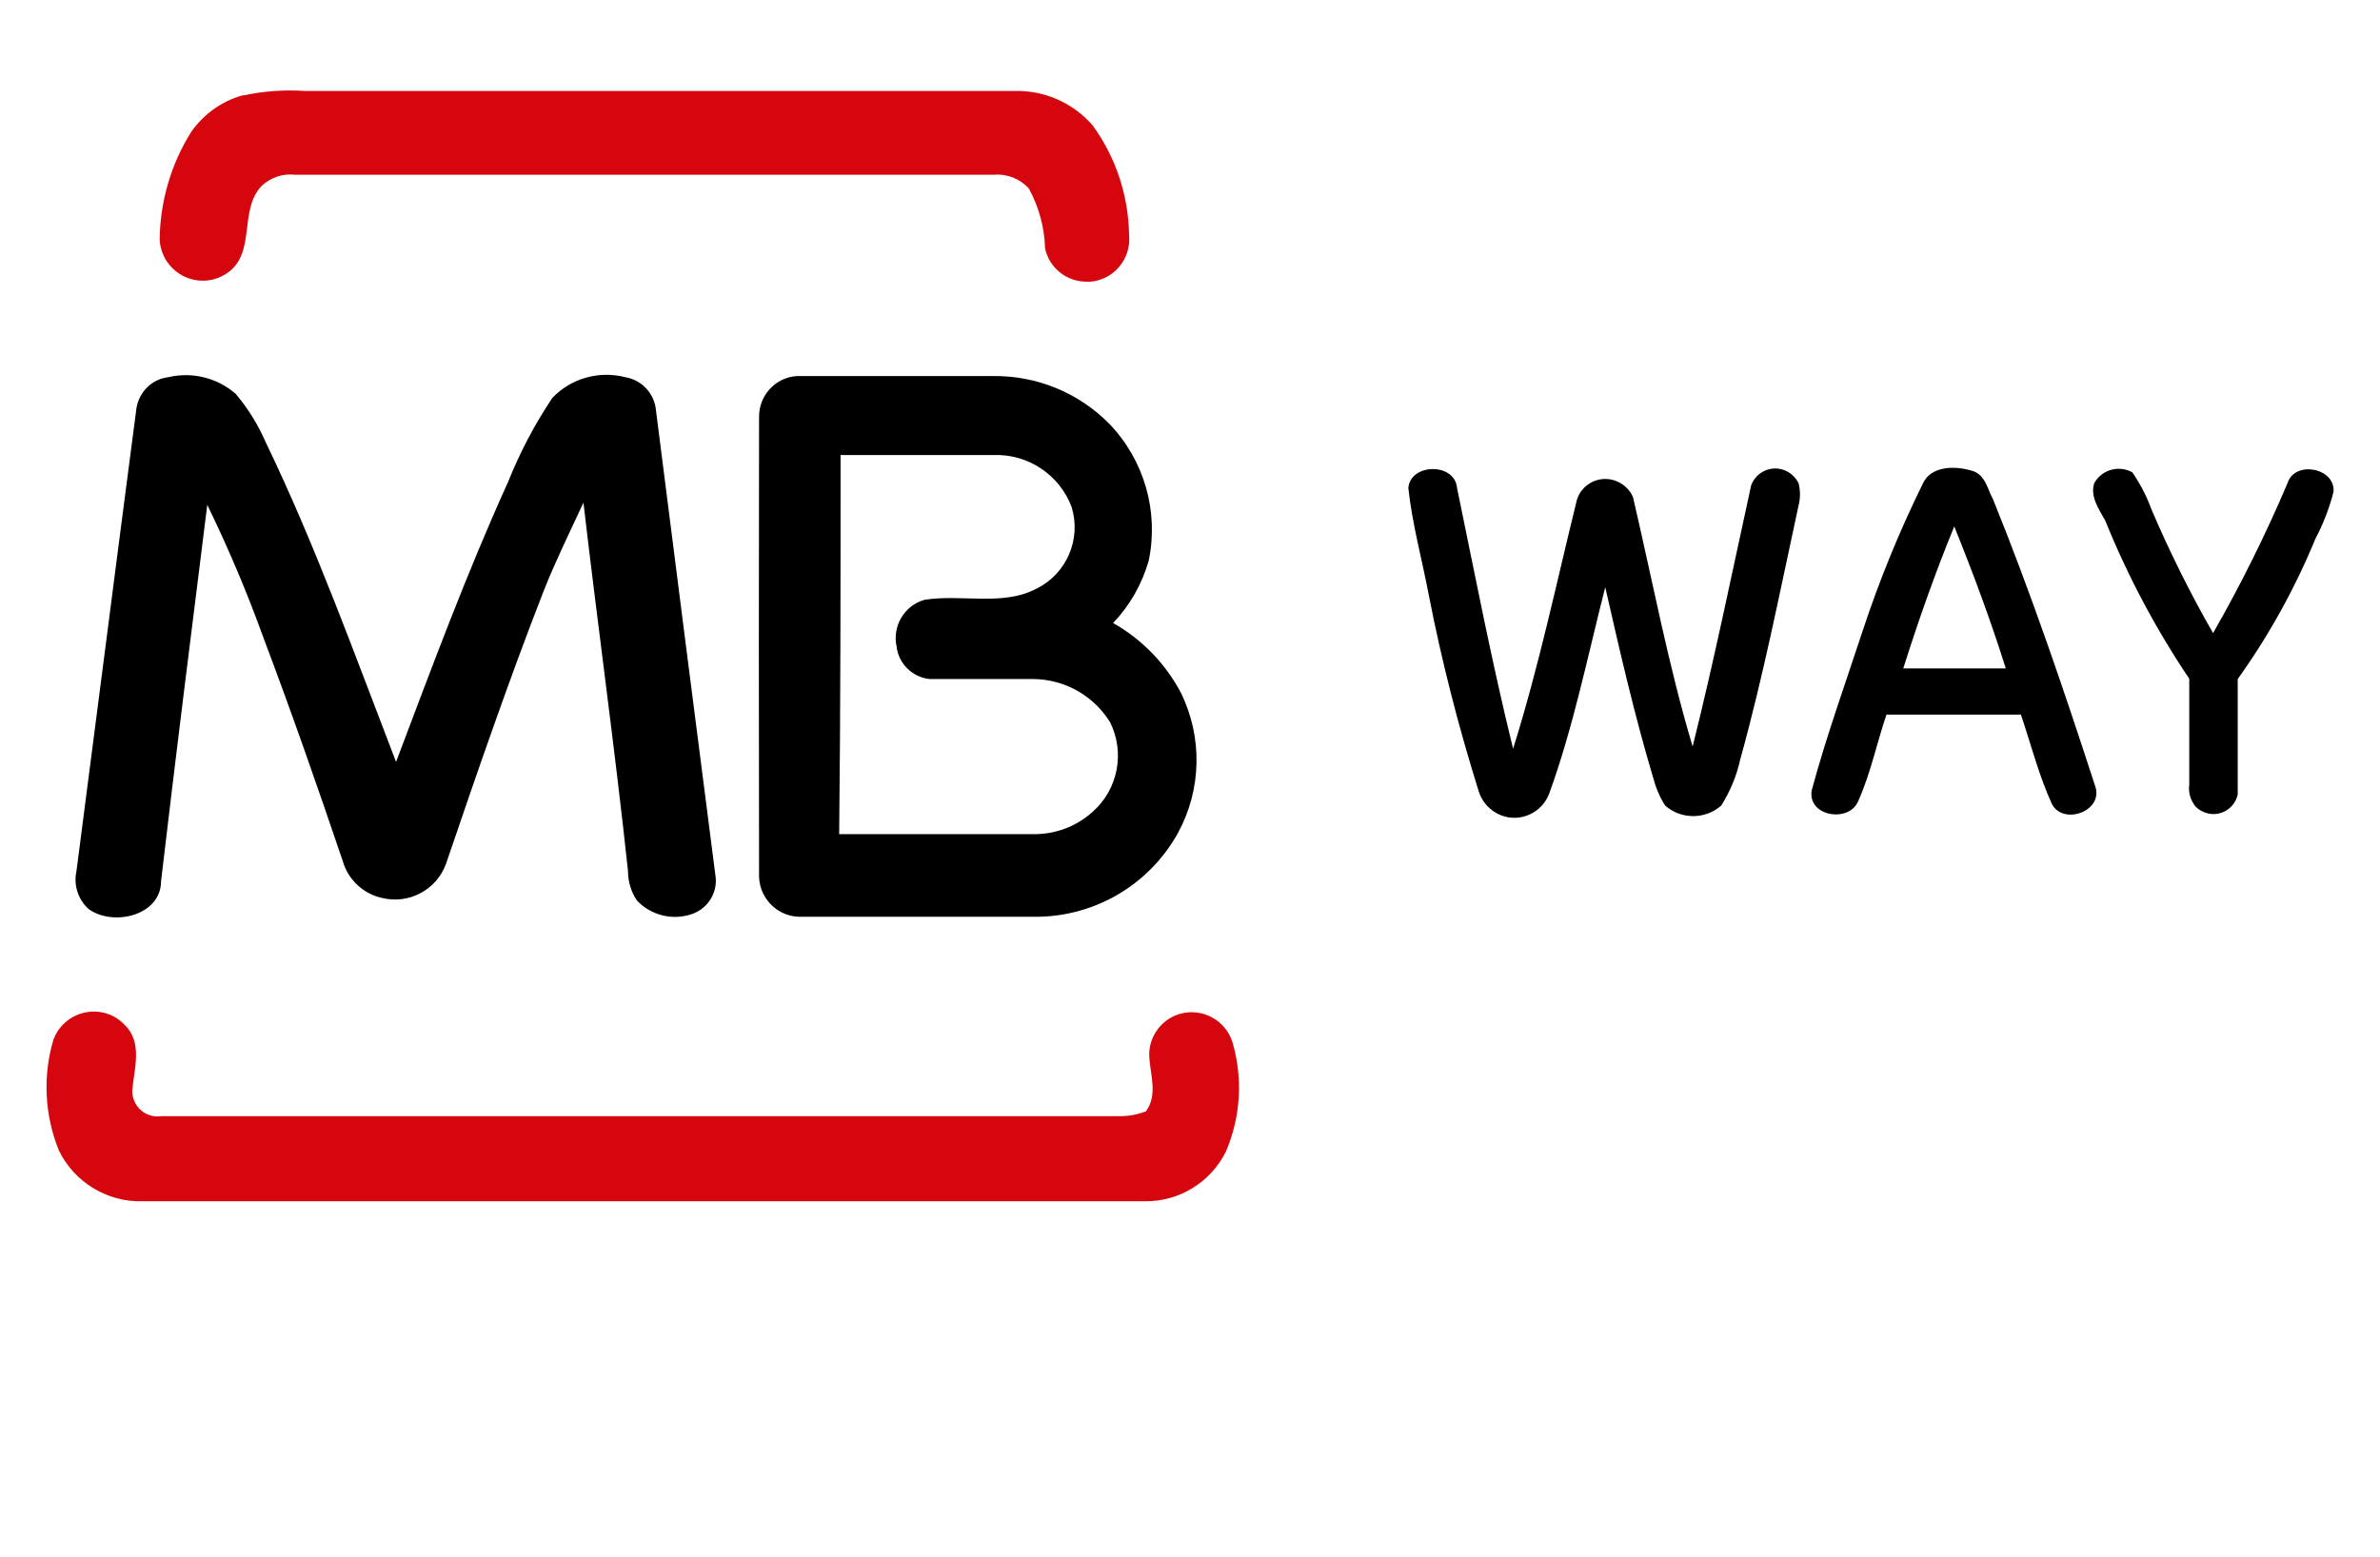 <?xml version="1.0" encoding="UTF-8"?>
<svg id="Layer_1" data-name="Layer 1" xmlns="http://www.w3.org/2000/svg" viewBox="0 0 84.97 55.62">
  <defs>
    <style>
      .cls-1 {
        fill: #d5060e;
      }
    </style>
  </defs>
  <path class="cls-1" d="M8.68,3.41c.73-.16,1.48-.21,2.22-.16h25.28c1.08-.04,2.12.41,2.83,1.23.83,1.14,1.28,2.51,1.3,3.92.08.84-.54,1.59-1.38,1.66-.05,0-.09,0-.14,0-.71,0-1.33-.49-1.48-1.19-.02-.75-.22-1.48-.58-2.14-.32-.35-.78-.53-1.25-.49H10.53c-.44-.05-.87.1-1.19.4-.83.87-.18,2.41-1.24,3.12-.71.48-1.66.29-2.14-.42-.16-.24-.25-.52-.26-.8.02-1.36.41-2.7,1.14-3.85.45-.63,1.1-1.09,1.84-1.29Z"/>
  <path class="cls-1" d="M1.91,37.12c.3-.79,1.18-1.19,1.97-.9.22.08.42.22.58.39.64.63.33,1.56.26,2.34,0,.5.39.92.9.92.05,0,.11,0,.16-.01h34.23c.31,0,.61-.06.9-.17.43-.58.16-1.3.12-1.95-.04-.84.61-1.55,1.44-1.59.71-.03,1.34.42,1.54,1.1.37,1.29.28,2.66-.25,3.89-.55,1.09-1.66,1.77-2.88,1.76H5.1c-1.27.04-2.45-.68-3-1.82-.51-1.26-.58-2.66-.19-3.96Z"/>
  <path d="M4.87,14.59c.09-.59.55-1.05,1.14-1.12.85-.2,1.74.02,2.4.59.44.52.8,1.1,1.07,1.72,1.79,3.71,3.18,7.59,4.66,11.43,1.27-3.36,2.52-6.74,4-10,.42-1.05.95-2.06,1.58-3,.67-.7,1.66-.98,2.6-.74.6.1,1.05.59,1.1,1.19.7,5.53,1.41,11.06,2.12,16.59.1.59-.24,1.17-.8,1.38-.7.26-1.49.07-2-.47-.21-.31-.32-.68-.32-1.06-.47-4.39-1.08-8.76-1.59-13.15-.49,1.06-1,2.09-1.43,3.18-1.25,3.21-2.37,6.47-3.48,9.73-.34.92-1.32,1.44-2.27,1.21-.67-.14-1.22-.65-1.41-1.31-.91-2.69-1.85-5.38-2.84-8-.58-1.61-1.25-3.19-2-4.73-.56,4.48-1.13,9-1.65,13.44,0,1.22-1.69,1.63-2.58,1-.38-.34-.55-.86-.44-1.36.72-5.53,1.42-11.03,2.14-16.52Z"/>
  <path d="M27.1,14.92c-.02-.78.57-1.44,1.35-1.49h7c1.56-.02,3.05.59,4.15,1.7,1.25,1.3,1.78,3.13,1.41,4.9-.24.83-.67,1.59-1.27,2.22,1.03.58,1.87,1.45,2.42,2.49.78,1.59.74,3.45-.1,5-1.01,1.83-2.92,2.97-5,3h-8.44c-.81.03-1.49-.61-1.52-1.42,0-.02,0-.05,0-.07-.01-5.44-.01-10.88,0-16.33ZM30.01,16.25c0,4.51,0,9-.05,13.54h6.92c.79.01,1.55-.27,2.13-.8.91-.8,1.16-2.12.62-3.2-.59-.95-1.62-1.53-2.74-1.54h-3.71c-.61-.07-1.1-.55-1.17-1.16-.16-.73.28-1.47,1-1.67,1.34-.21,2.79.24,4-.4,1.07-.53,1.6-1.76,1.25-2.91-.43-1.15-1.55-1.9-2.78-1.86h-5.47Z"/>
  <path d="M62.52,17.33c.18-.48.71-.72,1.18-.54.22.08.4.25.51.46.07.27.07.54,0,.81-.65,3-1.25,6.07-2.08,9.06-.13.59-.36,1.14-.68,1.65-.57.5-1.43.5-2,0-.2-.31-.34-.65-.43-1-.67-2.24-1.19-4.52-1.71-6.8-.63,2.47-1.14,5-2,7.37-.26.69-1.03,1.04-1.71.78-.39-.15-.69-.47-.81-.87-.72-2.3-1.32-4.64-1.78-7-.24-1.27-.59-2.53-.73-3.82.07-.89,1.66-.92,1.74,0,.64,3.1,1.24,6.22,2,9.31.92-2.93,1.55-5.93,2.28-8.9.18-.56.79-.87,1.35-.68.29.1.53.31.65.59.7,3,1.26,6,2.13,8.91.78-3.12,1.41-6.23,2.09-9.33Z"/>
  <path d="M68.63,17.31c.29-.7,1.19-.68,1.8-.49.45.14.53.66.72,1,1.36,3.36,2.53,6.8,3.65,10.25.32.89-1.13,1.42-1.54.65-.46-1-.75-2.13-1.11-3.2h-4.8c-.34,1-.56,2.08-1,3.07-.31.81-1.82.58-1.67-.36.52-1.93,1.2-3.81,1.82-5.7.59-1.79,1.3-3.53,2.13-5.22ZM67.95,23.87h3.66c-.54-1.72-1.17-3.41-1.84-5.07-.68,1.66-1.28,3.36-1.82,5.07Z"/>
  <path d="M74.77,17.25c.27-.48.88-.65,1.36-.38.28.41.51.85.68,1.32.65,1.52,1.38,2.99,2.2,4.42.99-1.73,1.88-3.52,2.66-5.36.26-.82,1.72-.54,1.64.32-.15.58-.37,1.15-.65,1.68-.73,1.77-1.66,3.45-2.77,5v4.13c-.11.48-.59.78-1.06.67-.17-.04-.32-.12-.44-.24-.18-.22-.27-.5-.23-.78v-3.79c-1.19-1.77-2.2-3.67-3-5.65-.23-.41-.55-.87-.39-1.34Z"/>
</svg>